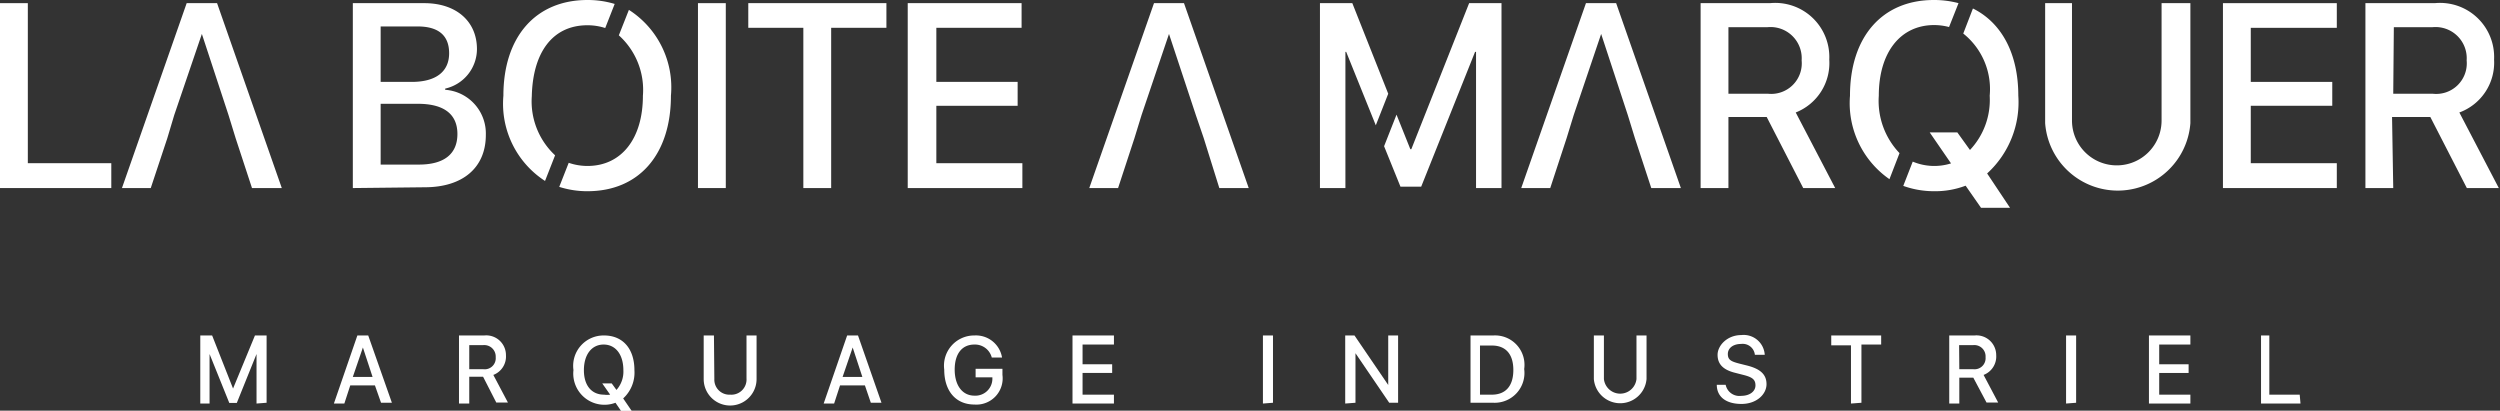 <svg xmlns="http://www.w3.org/2000/svg" viewBox="0 0 126.69 20.81"><rect x="0" y="0" width="126.69" height="20.81" fill="#333333" stroke="none"/><defs><style>.cls-1{fill:#fff;}</style></defs><g id="Calque_2" data-name="Calque 2"><g id="Calque_1-2" data-name="Calque 1"><path class="cls-1" d="M5.64,9.53H0V.16H1.41V8.27H5.64Z"/><path class="cls-1" d="M17.88,9.53V.16H21.5c1.62,0,2.67.92,2.67,2.33a2.06,2.06,0,0,1-1.61,2v.06a2.22,2.22,0,0,1,2.06,2.29c0,1.65-1.16,2.65-3.1,2.65Zm1.41-5.38h1.58c1.22,0,1.89-.52,1.89-1.45s-.57-1.36-1.6-1.36H19.29Zm1.94,4.19c1.28,0,1.95-.54,1.95-1.55s-.69-1.53-2-1.53H19.29V8.34Z"/><path class="cls-1" d="M35.37,9.53V.16h1.41V9.53Z"/><path class="cls-1" d="M40.71,9.53V1.41H37.92V.16h7V1.41H42.12V9.53Z"/><path class="cls-1" d="M51.81,9.53H46V.16h5.77V1.41H47.45V4.15h4.12V5.36H47.45V8.27h4.36Z"/><path class="cls-1" d="M60.6,5.83,59.24,1.72h0L57.85,5.83,57.49,7l-.83,2.53H55.2L58.48.16H60l3.28,9.37H61.79L61,7Z"/><path class="cls-1" d="M87.59,9.53H86.18V.16H89.7a2.74,2.74,0,0,1,3,2.86A2.69,2.69,0,0,1,91,5.7l2,3.83H91.38l-1.85-3.6H87.59Zm0-4.78h2a1.55,1.55,0,0,0,1.71-1.69,1.58,1.58,0,0,0-1.75-1.68H87.59Z"/><path class="cls-1" d="M96.26,7.76a3.83,3.83,0,0,1-1.05-2.91c0-2.19,1.09-3.58,2.81-3.58a3,3,0,0,1,.75.1L99.25.16A4.81,4.81,0,0,0,98,0c-2.62,0-4.25,1.87-4.25,4.85a4.69,4.69,0,0,0,2,4.23Z"/><path class="cls-1" d="M102.28,4.85c0-2.14-.85-3.7-2.3-4.42L99.49,1.7a3.6,3.6,0,0,1,1.34,3.15,3.7,3.7,0,0,1-1,2.75l-.64-.89H97.79l1.08,1.57a2.82,2.82,0,0,1-1.94-.09l-.48,1.23A4.61,4.61,0,0,0,98,9.69a4.35,4.35,0,0,0,1.61-.28l.78,1.12h1.47L100.7,8.79A4.88,4.88,0,0,0,102.28,4.85Z"/><path class="cls-1" d="M105,6.11a2.27,2.27,0,1,0,4.54,0V.16H111V6.24a3.69,3.69,0,0,1-7.36,0V.16H105Z"/><path class="cls-1" d="M118.42,9.53h-5.77V.16h5.77V1.41h-4.36V4.15h4.13V5.36h-4.13V8.27h4.36Z"/><path class="cls-1" d="M121.28,9.53h-1.41V.16h3.52a2.74,2.74,0,0,1,3,2.86,2.69,2.69,0,0,1-1.76,2.68l2,3.83h-1.62l-1.85-3.6h-1.94Zm0-4.78h2A1.55,1.55,0,0,0,125,3.06a1.58,1.58,0,0,0-1.75-1.68h-1.94Z"/><path class="cls-1" d="M27.62,9.17l.51-1.3a3.73,3.73,0,0,1-1.18-3C27,2.66,28,1.28,29.77,1.28a2.93,2.93,0,0,1,.9.14L31.15.2A4.7,4.7,0,0,0,29.77,0c-2.62,0-4.26,1.86-4.26,4.85A4.66,4.66,0,0,0,27.62,9.17Z"/><path class="cls-1" d="M31.87.5l-.51,1.29a3.72,3.72,0,0,1,1.22,3.06c0,2.18-1.09,3.56-2.81,3.56a2.91,2.91,0,0,1-.95-.16l-.48,1.22a4.66,4.66,0,0,0,1.43.22C32.38,9.69,34,7.83,34,4.85A4.66,4.66,0,0,0,31.87.5Z"/><polygon class="cls-1" points="68.18 2.63 68.22 2.63 69.72 6.35 70.35 4.75 68.53 0.16 66.89 0.16 66.89 9.53 68.18 9.53 68.18 2.63"/><polygon class="cls-1" points="74.45 0.16 71.52 7.56 71.47 7.56 70.77 5.81 70.14 7.41 70.97 9.46 72.02 9.46 74.75 2.63 74.8 2.63 74.8 9.53 76.09 9.53 76.09 0.16 74.45 0.16"/><path class="cls-1" d="M82.49,5.83,81.14,1.72h0L79.75,5.83,79.39,7l-.83,2.53H77.09L80.37.16H81.9l3.28,9.37h-1.5L82.85,7Z"/><path class="cls-1" d="M11.58,5.83,10.23,1.72h0L8.83,5.83,8.48,7,7.64,9.53H6.18L9.46.16H11l3.28,9.37H12.77L11.94,7Z"/><path class="cls-1" d="M13,20.45V17.94h0l-1,2.48h-.38l-1-2.48h0v2.51h-.47V17h.6l1.06,2.69h0L12.92,17h.59v3.41Z"/><path class="cls-1" d="M19,19.53H17.75l-.3.92h-.53L18.11,17h.55l1.2,3.41h-.55Zm-1.12-.43h1l-.49-1.49h0Z"/><path class="cls-1" d="M23.78,20.45h-.52V17h1.28a1,1,0,0,1,1.1,1,1,1,0,0,1-.64,1l.74,1.4h-.59l-.67-1.31h-.7Zm0-1.74h.71a.56.56,0,0,0,.63-.61.58.58,0,0,0-.64-.61h-.7Z"/><path class="cls-1" d="M29.06,18.75A1.54,1.54,0,0,1,30.61,17c.95,0,1.54.67,1.54,1.76a1.77,1.77,0,0,1-.57,1.43l.43.63h-.54l-.28-.41a1.58,1.58,0,0,1-2.13-1.65ZM30.92,20l-.4-.57H31l.24.33a1.39,1.39,0,0,0,.35-1c0-.8-.4-1.3-1-1.3s-1,.5-1,1.3S30,20,30.61,20A1.06,1.06,0,0,0,30.92,20Z"/><path class="cls-1" d="M36.2,19.21A.76.76,0,0,0,37,20a.77.77,0,0,0,.83-.82V17h.51v2.21a1.34,1.34,0,0,1-2.68,0V17h.52Z"/><path class="cls-1" d="M43.83,19.53H42.57l-.3.92h-.53L42.93,17h.55l1.19,3.41h-.54ZM42.7,19.1h1l-.49-1.49h0Z"/><path class="cls-1" d="M49.38,20.5c-.94,0-1.53-.68-1.53-1.77A1.53,1.53,0,0,1,49.38,17a1.34,1.34,0,0,1,1.4,1.12h-.52a.88.88,0,0,0-.88-.66c-.63,0-1,.47-1,1.27s.39,1.32,1,1.32a.86.86,0,0,0,.91-.87v-.06h-.85v-.43h1.36V19A1.33,1.33,0,0,1,49.38,20.5Z"/><path class="cls-1" d="M56.45,20.45h-2.1V17h2.1v.46H54.86v1h1.5v.44h-1.5V20h1.59Z"/><path class="cls-1" d="M64,20.45V17h.51v3.41Z"/><path class="cls-1" d="M68.17,20.45V17h.47l1.71,2.51h0V17h.5v3.41H70.4l-1.71-2.51h0v2.51Z"/><path class="cls-1" d="M75.68,17a1.49,1.49,0,0,1,1.56,1.7,1.51,1.51,0,0,1-1.56,1.71H74.52V17ZM75,20h.6c.7,0,1.09-.44,1.09-1.25s-.39-1.24-1.09-1.24H75Z"/><path class="cls-1" d="M81.28,19.21a.83.83,0,0,0,1.65,0V17h.51v2.21a1.34,1.34,0,0,1-2.67,0V17h.51Z"/><path class="cls-1" d="M87.45,19.5a.71.71,0,0,0,.79.56c.42,0,.72-.22.72-.53s-.18-.42-.61-.53l-.43-.11c-.6-.15-.88-.44-.88-.91s.49-1,1.2-1a1.07,1.07,0,0,1,1.19,1h-.5a.62.62,0,0,0-.7-.55c-.4,0-.67.21-.67.51s.17.38.6.49l.36.09c.68.17,1,.45,1,.95s-.49,1-1.27,1S87,20.11,87,19.5Z"/><path class="cls-1" d="M93.8,20.45V17.5h-1V17h2.53v.46h-1v2.95Z"/><path class="cls-1" d="M99.29,20.45h-.51V17h1.28a1,1,0,0,1,1.1,1,1,1,0,0,1-.64,1l.74,1.4h-.59L100,19.14h-.71Zm0-1.74H100a.56.56,0,0,0,.62-.61.57.57,0,0,0-.63-.61h-.71Z"/><path class="cls-1" d="M104.7,20.45V17h.51v3.41Z"/><path class="cls-1" d="M111,20.45h-2.1V17H111v.46h-1.58v1h1.49v.44h-1.49V20H111Z"/><path class="cls-1" d="M116.58,20.45h-2V17H115V20h1.54Z"/></g></g></svg>